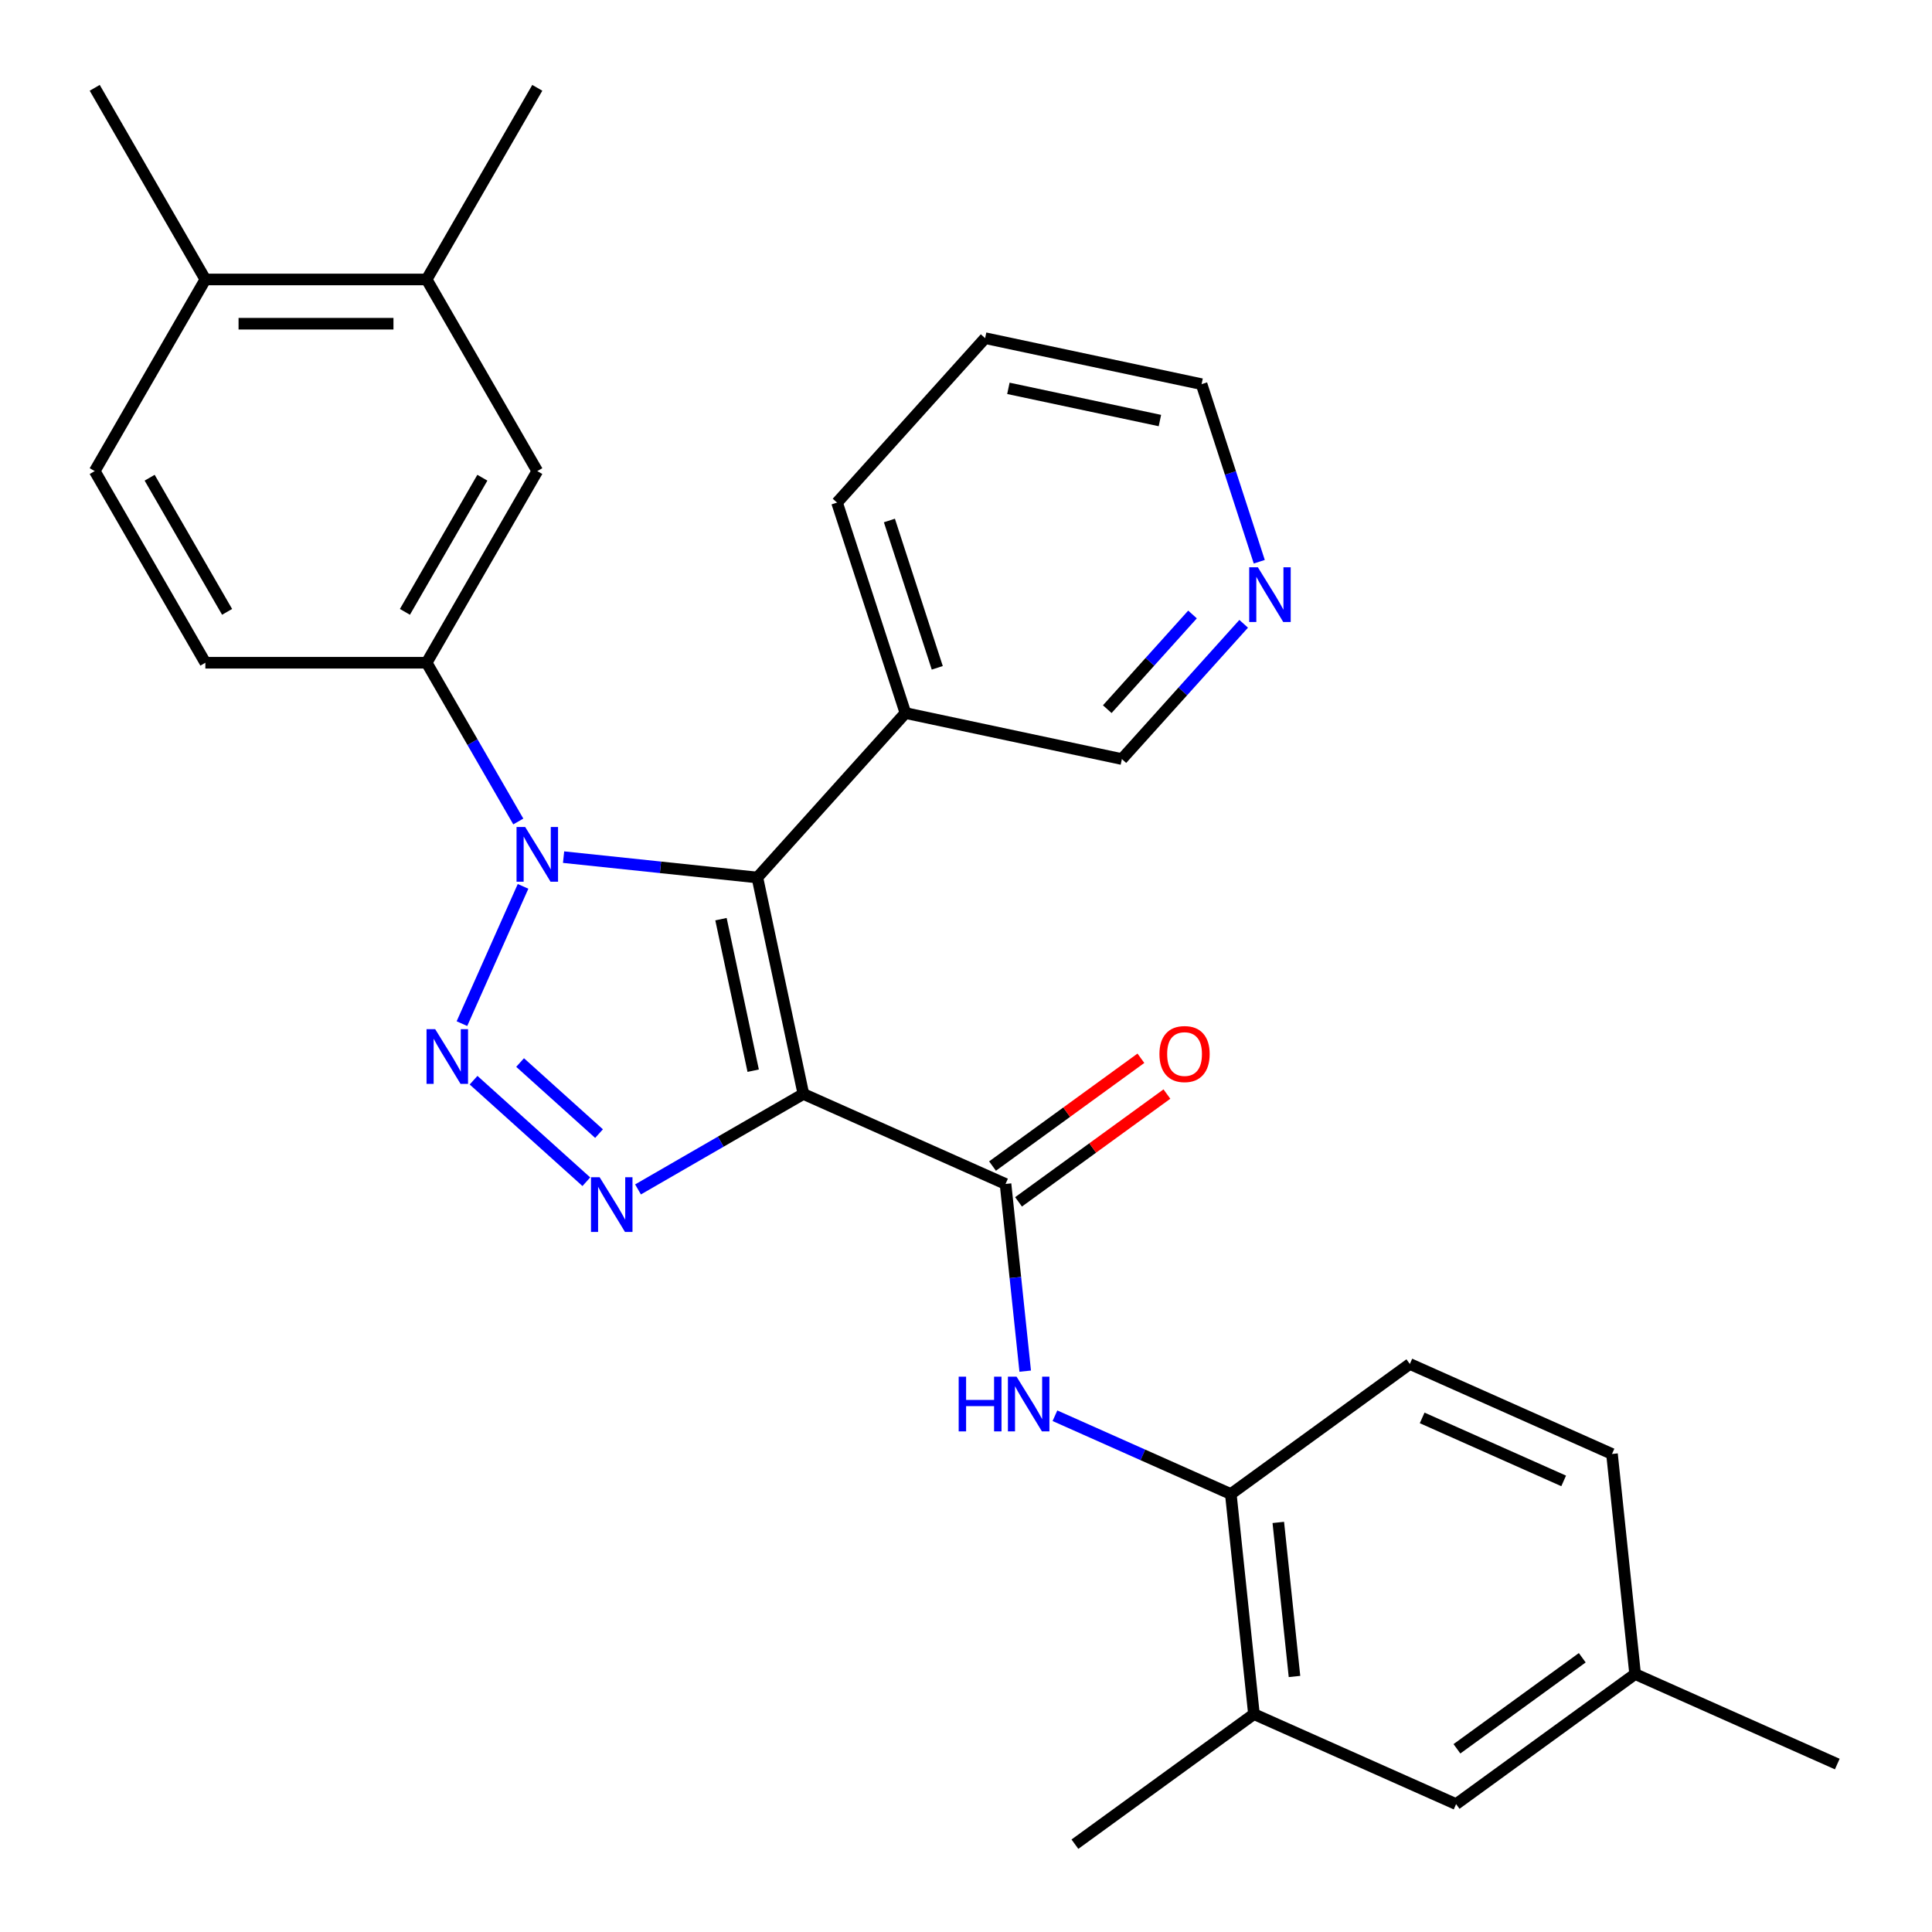 <?xml version='1.0' encoding='iso-8859-1'?>
<svg version='1.1' baseProfile='full'
              xmlns='http://www.w3.org/2000/svg'
                      xmlns:rdkit='http://www.rdkit.org/xml'
                      xmlns:xlink='http://www.w3.org/1999/xlink'
                  xml:space='preserve'
width='1000px' height='1000px' viewBox='0 0 1000 1000'>
<!-- END OF HEADER -->
<rect style='opacity:1.0;fill:#FFFFFF;stroke:none' width='1000' height='1000' x='0' y='0'> </rect>
<path class='bond-1' d='M 415.825,566.23 L 392.012,454.195' style='fill:none;fill-rule:evenodd;stroke:#000000;stroke-width:6px;stroke-linecap:butt;stroke-linejoin:miter;stroke-opacity:1' />
<path class='bond-1' d='M 389.846,554.187 L 373.177,475.763' style='fill:none;fill-rule:evenodd;stroke:#000000;stroke-width:6px;stroke-linecap:butt;stroke-linejoin:miter;stroke-opacity:1' />
<path class='bond-3' d='M 415.825,566.23 L 373.031,590.937' style='fill:none;fill-rule:evenodd;stroke:#000000;stroke-width:6px;stroke-linecap:butt;stroke-linejoin:miter;stroke-opacity:1' />
<path class='bond-3' d='M 373.031,590.937 L 330.237,615.644' style='fill:none;fill-rule:evenodd;stroke:#0000FF;stroke-width:6px;stroke-linecap:butt;stroke-linejoin:miter;stroke-opacity:1' />
<path class='bond-4' d='M 415.825,566.23 L 520.46,612.816' style='fill:none;fill-rule:evenodd;stroke:#000000;stroke-width:6px;stroke-linecap:butt;stroke-linejoin:miter;stroke-opacity:1' />
<path class='bond-0' d='M 245.119,559.107 L 303.487,611.662' style='fill:none;fill-rule:evenodd;stroke:#0000FF;stroke-width:6px;stroke-linecap:butt;stroke-linejoin:miter;stroke-opacity:1' />
<path class='bond-0' d='M 269.202,549.966 L 310.06,586.755' style='fill:none;fill-rule:evenodd;stroke:#0000FF;stroke-width:6px;stroke-linecap:butt;stroke-linejoin:miter;stroke-opacity:1' />
<path class='bond-29' d='M 239.095,529.835 L 270.73,458.781' style='fill:none;fill-rule:evenodd;stroke:#0000FF;stroke-width:6px;stroke-linecap:butt;stroke-linejoin:miter;stroke-opacity:1' />
<path class='bond-2' d='M 392.012,454.195 L 341.859,448.924' style='fill:none;fill-rule:evenodd;stroke:#000000;stroke-width:6px;stroke-linecap:butt;stroke-linejoin:miter;stroke-opacity:1' />
<path class='bond-2' d='M 341.859,448.924 L 291.705,443.653' style='fill:none;fill-rule:evenodd;stroke:#0000FF;stroke-width:6px;stroke-linecap:butt;stroke-linejoin:miter;stroke-opacity:1' />
<path class='bond-8' d='M 392.012,454.195 L 468.652,369.078' style='fill:none;fill-rule:evenodd;stroke:#000000;stroke-width:6px;stroke-linecap:butt;stroke-linejoin:miter;stroke-opacity:1' />
<path class='bond-5' d='M 268.273,425.2 L 244.553,384.115' style='fill:none;fill-rule:evenodd;stroke:#0000FF;stroke-width:6px;stroke-linecap:butt;stroke-linejoin:miter;stroke-opacity:1' />
<path class='bond-5' d='M 244.553,384.115 L 220.833,343.031' style='fill:none;fill-rule:evenodd;stroke:#000000;stroke-width:6px;stroke-linecap:butt;stroke-linejoin:miter;stroke-opacity:1' />
<path class='bond-6' d='M 520.46,612.816 L 525.552,661.259' style='fill:none;fill-rule:evenodd;stroke:#000000;stroke-width:6px;stroke-linecap:butt;stroke-linejoin:miter;stroke-opacity:1' />
<path class='bond-6' d='M 525.552,661.259 L 530.643,709.703' style='fill:none;fill-rule:evenodd;stroke:#0000FF;stroke-width:6px;stroke-linecap:butt;stroke-linejoin:miter;stroke-opacity:1' />
<path class='bond-12' d='M 527.193,622.082 L 565.592,594.184' style='fill:none;fill-rule:evenodd;stroke:#000000;stroke-width:6px;stroke-linecap:butt;stroke-linejoin:miter;stroke-opacity:1' />
<path class='bond-12' d='M 565.592,594.184 L 603.992,566.285' style='fill:none;fill-rule:evenodd;stroke:#FF0000;stroke-width:6px;stroke-linecap:butt;stroke-linejoin:miter;stroke-opacity:1' />
<path class='bond-12' d='M 513.728,603.55 L 552.128,575.651' style='fill:none;fill-rule:evenodd;stroke:#000000;stroke-width:6px;stroke-linecap:butt;stroke-linejoin:miter;stroke-opacity:1' />
<path class='bond-12' d='M 552.128,575.651 L 590.527,547.752' style='fill:none;fill-rule:evenodd;stroke:#FF0000;stroke-width:6px;stroke-linecap:butt;stroke-linejoin:miter;stroke-opacity:1' />
<path class='bond-9' d='M 220.833,343.031 L 278.102,243.839' style='fill:none;fill-rule:evenodd;stroke:#000000;stroke-width:6px;stroke-linecap:butt;stroke-linejoin:miter;stroke-opacity:1' />
<path class='bond-9' d='M 209.585,316.698 L 249.673,247.264' style='fill:none;fill-rule:evenodd;stroke:#000000;stroke-width:6px;stroke-linecap:butt;stroke-linejoin:miter;stroke-opacity:1' />
<path class='bond-13' d='M 220.833,343.031 L 106.296,343.031' style='fill:none;fill-rule:evenodd;stroke:#000000;stroke-width:6px;stroke-linecap:butt;stroke-linejoin:miter;stroke-opacity:1' />
<path class='bond-7' d='M 546.036,732.783 L 591.552,753.048' style='fill:none;fill-rule:evenodd;stroke:#0000FF;stroke-width:6px;stroke-linecap:butt;stroke-linejoin:miter;stroke-opacity:1' />
<path class='bond-7' d='M 591.552,753.048 L 637.068,773.312' style='fill:none;fill-rule:evenodd;stroke:#000000;stroke-width:6px;stroke-linecap:butt;stroke-linejoin:miter;stroke-opacity:1' />
<path class='bond-10' d='M 637.068,773.312 L 649.04,887.222' style='fill:none;fill-rule:evenodd;stroke:#000000;stroke-width:6px;stroke-linecap:butt;stroke-linejoin:miter;stroke-opacity:1' />
<path class='bond-10' d='M 661.645,788.004 L 670.026,867.741' style='fill:none;fill-rule:evenodd;stroke:#000000;stroke-width:6px;stroke-linecap:butt;stroke-linejoin:miter;stroke-opacity:1' />
<path class='bond-17' d='M 637.068,773.312 L 729.73,705.989' style='fill:none;fill-rule:evenodd;stroke:#000000;stroke-width:6px;stroke-linecap:butt;stroke-linejoin:miter;stroke-opacity:1' />
<path class='bond-21' d='M 468.652,369.078 L 580.686,392.891' style='fill:none;fill-rule:evenodd;stroke:#000000;stroke-width:6px;stroke-linecap:butt;stroke-linejoin:miter;stroke-opacity:1' />
<path class='bond-22' d='M 468.652,369.078 L 433.258,260.146' style='fill:none;fill-rule:evenodd;stroke:#000000;stroke-width:6px;stroke-linecap:butt;stroke-linejoin:miter;stroke-opacity:1' />
<path class='bond-22' d='M 485.129,345.659 L 460.353,269.407' style='fill:none;fill-rule:evenodd;stroke:#000000;stroke-width:6px;stroke-linecap:butt;stroke-linejoin:miter;stroke-opacity:1' />
<path class='bond-11' d='M 278.102,243.839 L 220.833,144.647' style='fill:none;fill-rule:evenodd;stroke:#000000;stroke-width:6px;stroke-linecap:butt;stroke-linejoin:miter;stroke-opacity:1' />
<path class='bond-15' d='M 649.04,887.222 L 753.675,933.809' style='fill:none;fill-rule:evenodd;stroke:#000000;stroke-width:6px;stroke-linecap:butt;stroke-linejoin:miter;stroke-opacity:1' />
<path class='bond-23' d='M 649.04,887.222 L 556.377,954.545' style='fill:none;fill-rule:evenodd;stroke:#000000;stroke-width:6px;stroke-linecap:butt;stroke-linejoin:miter;stroke-opacity:1' />
<path class='bond-24' d='M 220.833,144.647 L 278.102,45.455' style='fill:none;fill-rule:evenodd;stroke:#000000;stroke-width:6px;stroke-linecap:butt;stroke-linejoin:miter;stroke-opacity:1' />
<path class='bond-32' d='M 220.833,144.647 L 106.296,144.647' style='fill:none;fill-rule:evenodd;stroke:#000000;stroke-width:6px;stroke-linecap:butt;stroke-linejoin:miter;stroke-opacity:1' />
<path class='bond-32' d='M 203.653,167.554 L 123.477,167.554' style='fill:none;fill-rule:evenodd;stroke:#000000;stroke-width:6px;stroke-linecap:butt;stroke-linejoin:miter;stroke-opacity:1' />
<path class='bond-18' d='M 106.296,343.031 L 49.028,243.839' style='fill:none;fill-rule:evenodd;stroke:#000000;stroke-width:6px;stroke-linecap:butt;stroke-linejoin:miter;stroke-opacity:1' />
<path class='bond-18' d='M 117.544,316.698 L 77.456,247.264' style='fill:none;fill-rule:evenodd;stroke:#000000;stroke-width:6px;stroke-linecap:butt;stroke-linejoin:miter;stroke-opacity:1' />
<path class='bond-14' d='M 106.296,144.647 L 49.028,243.839' style='fill:none;fill-rule:evenodd;stroke:#000000;stroke-width:6px;stroke-linecap:butt;stroke-linejoin:miter;stroke-opacity:1' />
<path class='bond-26' d='M 106.296,144.647 L 49.028,45.455' style='fill:none;fill-rule:evenodd;stroke:#000000;stroke-width:6px;stroke-linecap:butt;stroke-linejoin:miter;stroke-opacity:1' />
<path class='bond-31' d='M 753.675,933.809 L 846.337,866.485' style='fill:none;fill-rule:evenodd;stroke:#000000;stroke-width:6px;stroke-linecap:butt;stroke-linejoin:miter;stroke-opacity:1' />
<path class='bond-31' d='M 754.11,905.178 L 818.973,858.051' style='fill:none;fill-rule:evenodd;stroke:#000000;stroke-width:6px;stroke-linecap:butt;stroke-linejoin:miter;stroke-opacity:1' />
<path class='bond-16' d='M 643.723,322.882 L 612.205,357.887' style='fill:none;fill-rule:evenodd;stroke:#0000FF;stroke-width:6px;stroke-linecap:butt;stroke-linejoin:miter;stroke-opacity:1' />
<path class='bond-16' d='M 612.205,357.887 L 580.686,392.891' style='fill:none;fill-rule:evenodd;stroke:#000000;stroke-width:6px;stroke-linecap:butt;stroke-linejoin:miter;stroke-opacity:1' />
<path class='bond-16' d='M 617.244,318.055 L 595.181,342.558' style='fill:none;fill-rule:evenodd;stroke:#0000FF;stroke-width:6px;stroke-linecap:butt;stroke-linejoin:miter;stroke-opacity:1' />
<path class='bond-16' d='M 595.181,342.558 L 573.118,367.062' style='fill:none;fill-rule:evenodd;stroke:#000000;stroke-width:6px;stroke-linecap:butt;stroke-linejoin:miter;stroke-opacity:1' />
<path class='bond-30' d='M 651.795,290.75 L 636.864,244.796' style='fill:none;fill-rule:evenodd;stroke:#0000FF;stroke-width:6px;stroke-linecap:butt;stroke-linejoin:miter;stroke-opacity:1' />
<path class='bond-30' d='M 636.864,244.796 L 621.933,198.842' style='fill:none;fill-rule:evenodd;stroke:#000000;stroke-width:6px;stroke-linecap:butt;stroke-linejoin:miter;stroke-opacity:1' />
<path class='bond-20' d='M 729.73,705.989 L 834.365,752.576' style='fill:none;fill-rule:evenodd;stroke:#000000;stroke-width:6px;stroke-linecap:butt;stroke-linejoin:miter;stroke-opacity:1' />
<path class='bond-20' d='M 736.108,733.904 L 809.353,766.515' style='fill:none;fill-rule:evenodd;stroke:#000000;stroke-width:6px;stroke-linecap:butt;stroke-linejoin:miter;stroke-opacity:1' />
<path class='bond-19' d='M 846.337,866.485 L 834.365,752.576' style='fill:none;fill-rule:evenodd;stroke:#000000;stroke-width:6px;stroke-linecap:butt;stroke-linejoin:miter;stroke-opacity:1' />
<path class='bond-27' d='M 846.337,866.485 L 950.972,913.072' style='fill:none;fill-rule:evenodd;stroke:#000000;stroke-width:6px;stroke-linecap:butt;stroke-linejoin:miter;stroke-opacity:1' />
<path class='bond-28' d='M 433.258,260.146 L 509.898,175.029' style='fill:none;fill-rule:evenodd;stroke:#000000;stroke-width:6px;stroke-linecap:butt;stroke-linejoin:miter;stroke-opacity:1' />
<path class='bond-25' d='M 621.933,198.842 L 509.898,175.029' style='fill:none;fill-rule:evenodd;stroke:#000000;stroke-width:6px;stroke-linecap:butt;stroke-linejoin:miter;stroke-opacity:1' />
<path class='bond-25' d='M 600.365,217.677 L 521.941,201.008' style='fill:none;fill-rule:evenodd;stroke:#000000;stroke-width:6px;stroke-linecap:butt;stroke-linejoin:miter;stroke-opacity:1' />
<path  class='atom-1' d='M 225.255 532.698
L 234.535 547.698
Q 235.455 549.178, 236.935 551.858
Q 238.415 554.538, 238.495 554.698
L 238.495 532.698
L 242.255 532.698
L 242.255 561.018
L 238.375 561.018
L 228.415 544.618
Q 227.255 542.698, 226.015 540.498
Q 224.815 538.298, 224.455 537.618
L 224.455 561.018
L 220.775 561.018
L 220.775 532.698
L 225.255 532.698
' fill='#0000FF'/>
<path  class='atom-3' d='M 271.842 428.063
L 281.122 443.063
Q 282.042 444.543, 283.522 447.223
Q 285.002 449.903, 285.082 450.063
L 285.082 428.063
L 288.842 428.063
L 288.842 456.383
L 284.962 456.383
L 275.002 439.983
Q 273.842 438.063, 272.602 435.863
Q 271.402 433.663, 271.042 432.983
L 271.042 456.383
L 267.362 456.383
L 267.362 428.063
L 271.842 428.063
' fill='#0000FF'/>
<path  class='atom-4' d='M 310.373 609.338
L 319.653 624.338
Q 320.573 625.818, 322.053 628.498
Q 323.533 631.178, 323.613 631.338
L 323.613 609.338
L 327.373 609.338
L 327.373 637.658
L 323.493 637.658
L 313.533 621.258
Q 312.373 619.338, 311.133 617.138
Q 309.933 614.938, 309.573 614.258
L 309.573 637.658
L 305.893 637.658
L 305.893 609.338
L 310.373 609.338
' fill='#0000FF'/>
<path  class='atom-7' d='M 496.213 712.566
L 500.053 712.566
L 500.053 724.606
L 514.533 724.606
L 514.533 712.566
L 518.373 712.566
L 518.373 740.886
L 514.533 740.886
L 514.533 727.806
L 500.053 727.806
L 500.053 740.886
L 496.213 740.886
L 496.213 712.566
' fill='#0000FF'/>
<path  class='atom-7' d='M 526.173 712.566
L 535.453 727.566
Q 536.373 729.046, 537.853 731.726
Q 539.333 734.406, 539.413 734.566
L 539.413 712.566
L 543.173 712.566
L 543.173 740.886
L 539.293 740.886
L 529.333 724.486
Q 528.173 722.566, 526.933 720.366
Q 525.733 718.166, 525.373 717.486
L 525.373 740.886
L 521.693 740.886
L 521.693 712.566
L 526.173 712.566
' fill='#0000FF'/>
<path  class='atom-13' d='M 600.123 545.573
Q 600.123 538.773, 603.483 534.973
Q 606.843 531.173, 613.123 531.173
Q 619.403 531.173, 622.763 534.973
Q 626.123 538.773, 626.123 545.573
Q 626.123 552.453, 622.723 556.373
Q 619.323 560.253, 613.123 560.253
Q 606.883 560.253, 603.483 556.373
Q 600.123 552.493, 600.123 545.573
M 613.123 557.053
Q 617.443 557.053, 619.763 554.173
Q 622.123 551.253, 622.123 545.573
Q 622.123 540.013, 619.763 537.213
Q 617.443 534.373, 613.123 534.373
Q 608.803 534.373, 606.443 537.173
Q 604.123 539.973, 604.123 545.573
Q 604.123 551.293, 606.443 554.173
Q 608.803 557.053, 613.123 557.053
' fill='#FF0000'/>
<path  class='atom-17' d='M 651.067 293.614
L 660.347 308.614
Q 661.267 310.094, 662.747 312.774
Q 664.227 315.454, 664.307 315.614
L 664.307 293.614
L 668.067 293.614
L 668.067 321.934
L 664.187 321.934
L 654.227 305.534
Q 653.067 303.614, 651.827 301.414
Q 650.627 299.214, 650.267 298.534
L 650.267 321.934
L 646.587 321.934
L 646.587 293.614
L 651.067 293.614
' fill='#0000FF'/>
</svg>
